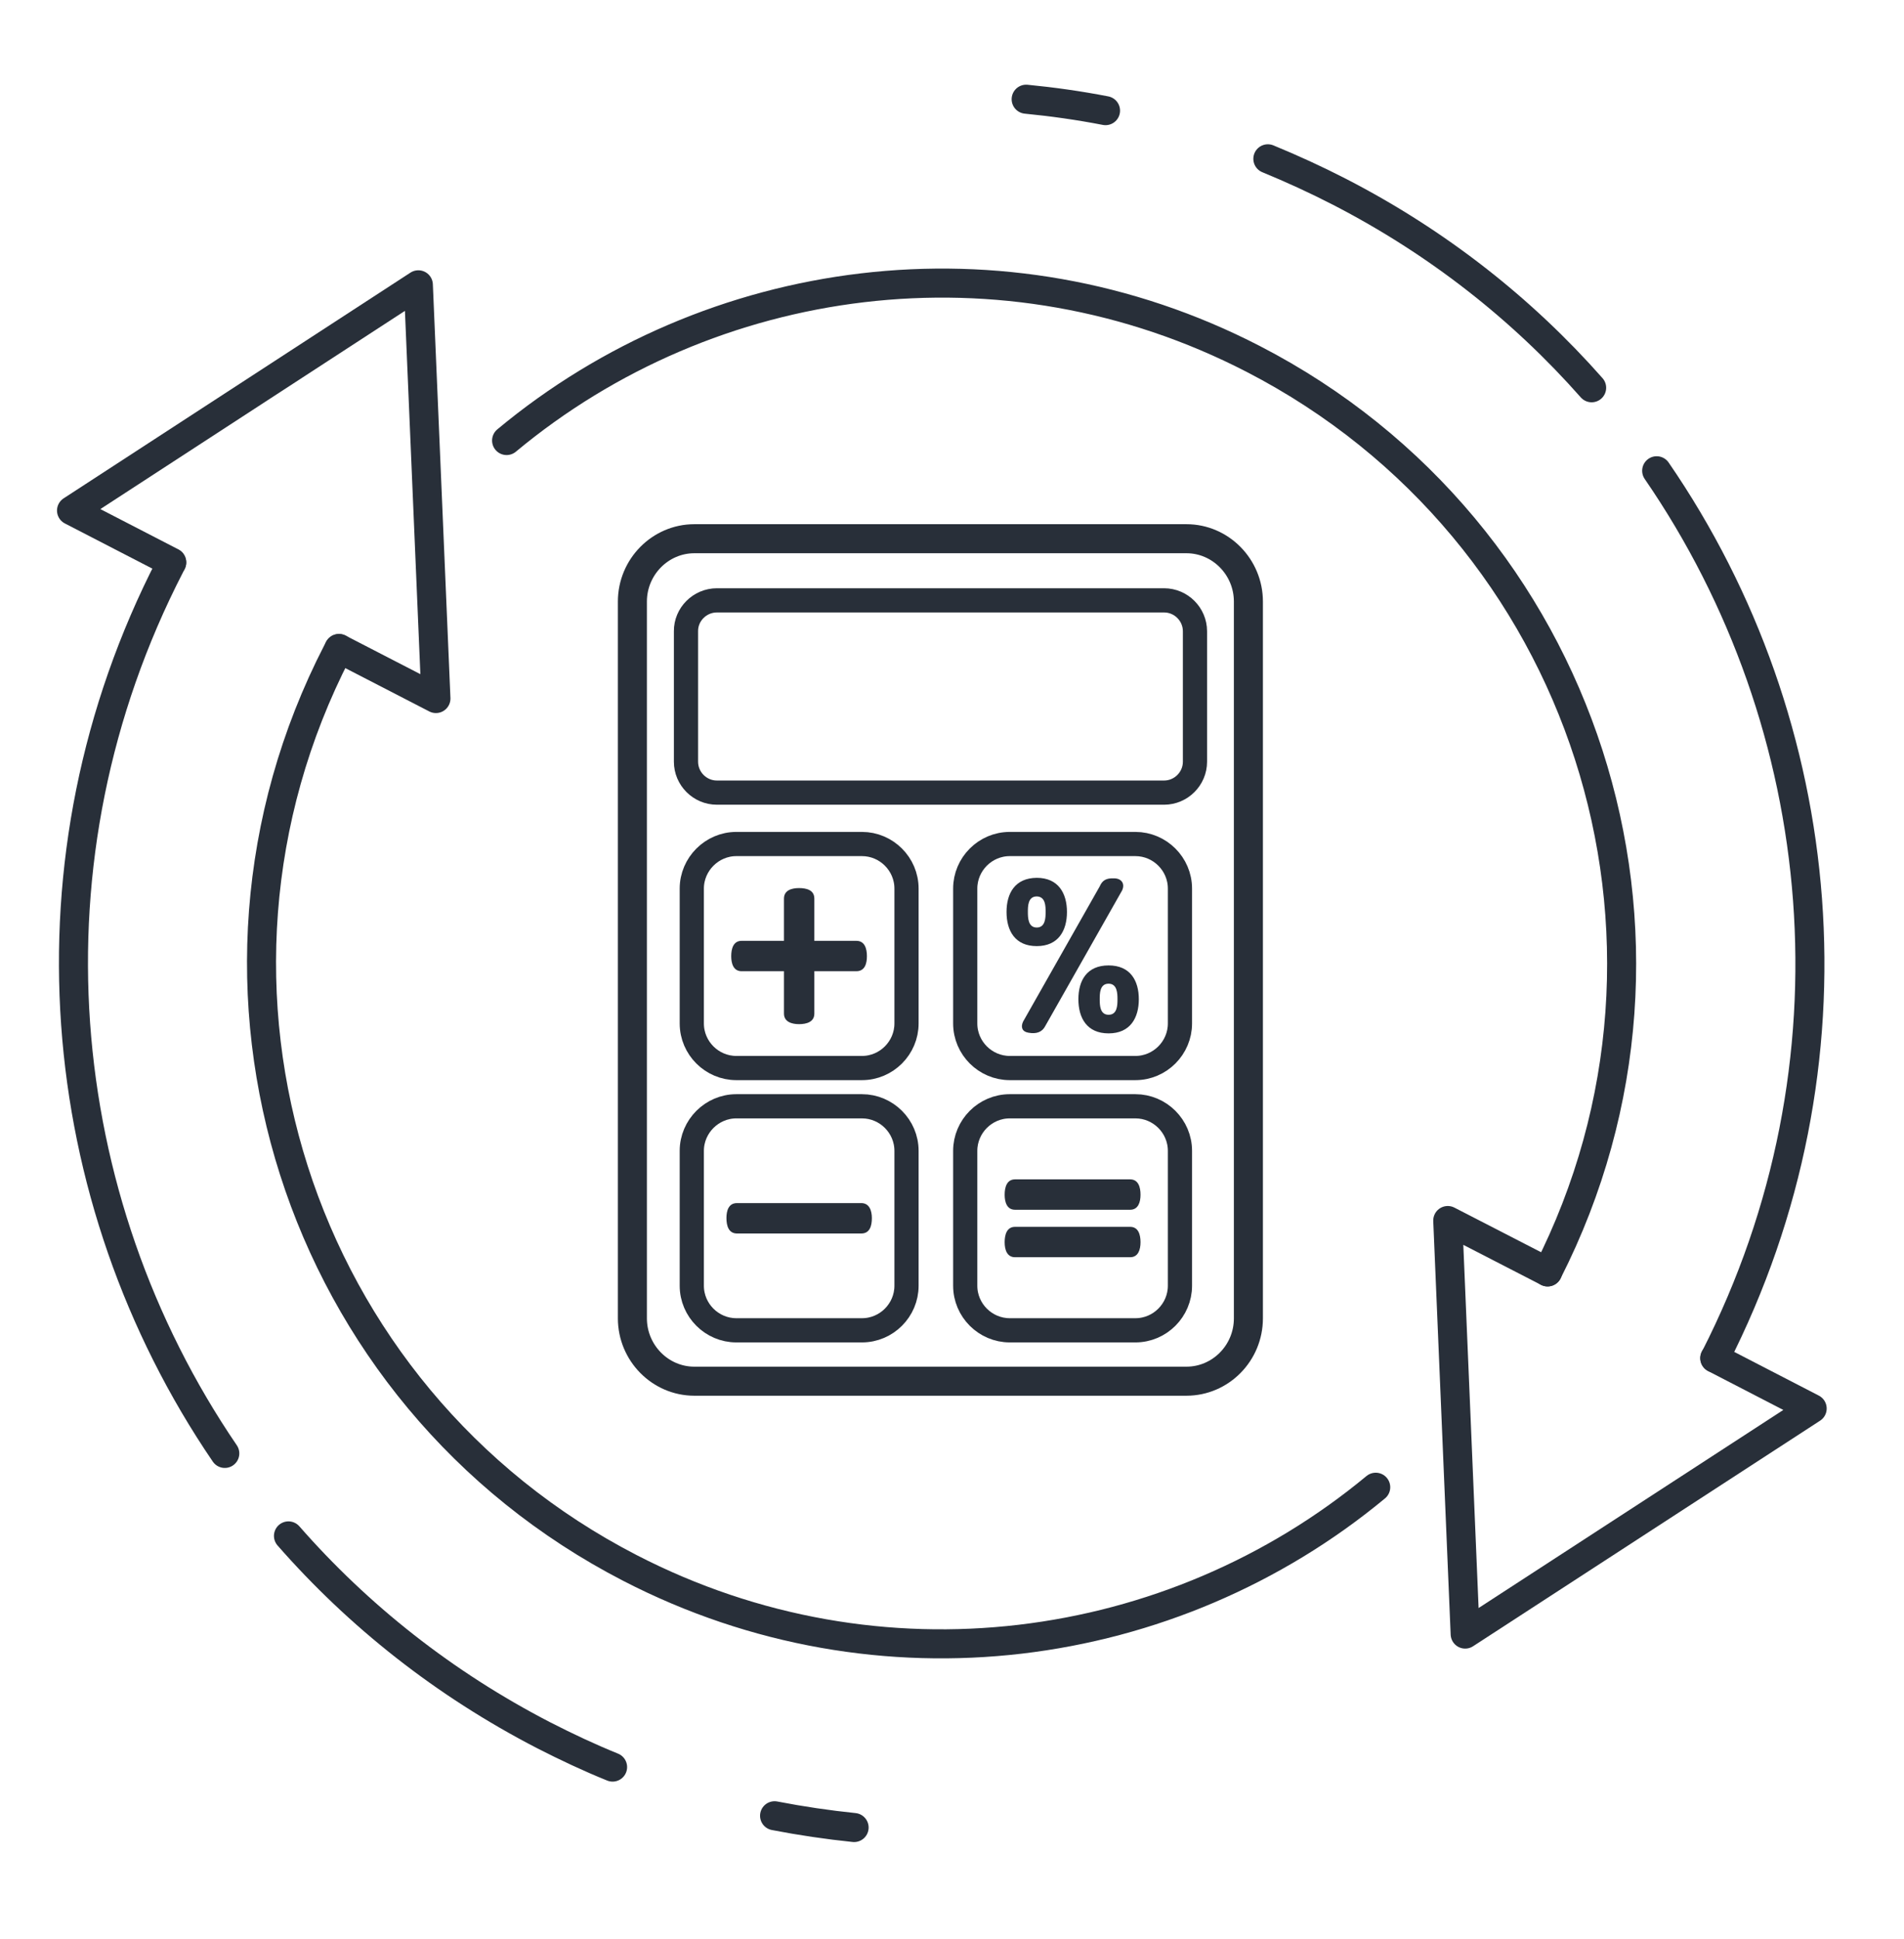 <?xml version="1.0" encoding="UTF-8"?> <!-- Generator: Adobe Illustrator 18.0.0, SVG Export Plug-In . SVG Version: 6.00 Build 0) --> <svg xmlns="http://www.w3.org/2000/svg" xmlns:xlink="http://www.w3.org/1999/xlink" version="1.1" id="Ñëîé_1" x="0px" y="0px" viewBox="0 0 1115.5 1135.8" xml:space="preserve"><rect x="0" y="0" width="1115.5" height="1135.8" fill="#808080" stroke="none"/> <rect x="-582.9" y="-571.7" fill-rule="evenodd" clip-rule="evenodd" fill="#FFFFFF" stroke="#FFFFFF" stroke-width="0.567" stroke-miterlimit="22.926" width="2267.7" height="2267.7"></rect> <g> <path fill-rule="evenodd" clip-rule="evenodd" fill="none" stroke="#282F39" stroke-width="17.008" stroke-linecap="round" stroke-miterlimit="22.926" d=" M906.7,744.9c99.3-195.2,22.4-434.2-172.5-534.7C587.7,134.6,416,158.8,296.8,258 M198.6,379.8c-0.3,0.6-0.7,1.3-1,1.9 C96.8,577.2,173.5,817.5,369.1,918.3C515.4,993.8,686.8,969.8,806,871"></path> <path fill-rule="evenodd" clip-rule="evenodd" fill="none" stroke="#282F39" stroke-width="17.008" stroke-linecap="round" stroke-miterlimit="22.926" d=" M100.6,329.5c-0.3,0.6-0.6,1.2-0.9,1.7c-88.6,171.8-69.8,370.7,32,520 M169,899.5c40.9,46.7,91.1,86.6,149.6,116.8 c13.3,6.8,26.7,13.1,40.3,18.6 M453.8,1063.4c15.5,3,31.1,5.3,46.6,6.9 M1004.7,795.4c87.8-172,68.3-370.8-34.1-519.7 M932.5,227.1 C892,181.2,842.4,142,784.7,112.3c-13.8-7.1-27.8-13.5-41.9-19.3 M647.7,64.8c-15.5-3-31-5.2-46.5-6.7"></path> <polyline fill-rule="evenodd" clip-rule="evenodd" fill="none" stroke="#282F39" stroke-width="17.008" stroke-linecap="round" stroke-linejoin="round" stroke-miterlimit="22.926" points=" 1004.6,795.4 1061.7,824.9 858.4,957 848.2,714.8 906.7,744.9 "></polyline> <polyline fill-rule="evenodd" clip-rule="evenodd" fill="none" stroke="#282F39" stroke-width="17.008" stroke-linecap="round" stroke-linejoin="round" stroke-miterlimit="22.926" points=" 198.6,379.8 255.4,409.1 245.1,166.8 41.9,299 100.6,329.3 "></polyline> </g> <g> <path fill-rule="evenodd" clip-rule="evenodd" fill="none" stroke="#282F39" stroke-width="17.008" stroke-miterlimit="22.926" d=" M406.8,315.5h288.3c20,0,36.3,16.6,36.3,36.8v419.8c0,20.3-16.3,36.8-36.3,36.8H406.8c-20,0-36.3-16.6-36.3-36.8V352.3 C370.5,332,386.9,315.5,406.8,315.5z"></path> <path fill-rule="evenodd" clip-rule="evenodd" fill="#FFFFFF" stroke="#282F39" stroke-width="14.173" stroke-miterlimit="22.926" d=" M420,351.6h262c10,0,18.1,8.2,18.1,18.1v76.4c0,10-8.2,18.1-18.1,18.1H420c-10,0-18.1-8.2-18.1-18.1v-76.4 C401.8,359.8,410,351.6,420,351.6z"></path> <path fill-rule="evenodd" clip-rule="evenodd" fill="#FFFFFF" stroke="#282F39" stroke-width="14.173" stroke-miterlimit="22.926" d=" M431.4,494.3H505c14.3,0,26.1,11.7,26.1,26.1v79c0,14.3-11.7,26.1-26.1,26.1h-73.6c-14.3,0-26.1-11.7-26.1-26.1v-79 C405.3,506.1,417.1,494.3,431.4,494.3z"></path> <path fill-rule="evenodd" clip-rule="evenodd" fill="#FFFFFF" stroke="#282F39" stroke-width="14.173" stroke-miterlimit="22.926" d=" M591.6,494.3h73.6c14.3,0,26.1,11.7,26.1,26.1v79c0,14.3-11.7,26.1-26.1,26.1h-73.6c-14.3,0-26.1-11.7-26.1-26.1v-79 C565.5,506.1,577.2,494.3,591.6,494.3z"></path> <path fill-rule="evenodd" clip-rule="evenodd" fill="#FFFFFF" stroke="#282F39" stroke-width="14.173" stroke-miterlimit="22.926" d=" M431.4,647.9H505c14.3,0,26.1,11.7,26.1,26.1v79c0,14.3-11.7,26.1-26.1,26.1h-73.6c-14.3,0-26.1-11.7-26.1-26.1v-79 C405.3,659.7,417.1,647.9,431.4,647.9z"></path> <path fill-rule="evenodd" clip-rule="evenodd" fill="#FFFFFF" stroke="#282F39" stroke-width="14.173" stroke-miterlimit="22.926" d=" M591.6,647.9h73.6c14.3,0,26.1,11.7,26.1,26.1v79c0,14.3-11.7,26.1-26.1,26.1h-73.6c-14.3,0-26.1-11.7-26.1-26.1v-79 C565.5,659.7,577.2,647.9,591.6,647.9z"></path> <path fill-rule="evenodd" clip-rule="evenodd" fill="#282F39" d="M662.1,708.5c4.8,0,6.1-4.5,6.1-8.8c0-4.5-1.3-9-6.1-9h-67.4 c-4.8,0-6.1,4.5-6.1,9c0,4.3,1.3,8.8,6.1,8.8H662.1L662.1,708.5z M662.1,736.3c4.8,0,6.1-4.5,6.1-8.8c0-4.5-1.3-9-6.1-9h-67.4 c-4.8,0-6.1,4.5-6.1,9c0,4.3,1.3,8.8,6.1,8.8H662.1z"></path> <path fill-rule="evenodd" clip-rule="evenodd" fill="#282F39" d="M477.1,526.3c0-5-4.5-6.2-9-6.2c-4.3,0-8.8,1.3-8.8,6.2V551h-24.8 c-4.8,0-6.1,4.5-6.1,9c0,4.3,1.3,8.8,6.1,8.8h24.8v24.8c0,4.8,4.5,6.2,8.8,6.2c4.5,0,9-1.3,9-6.2v-24.8h24.6c5,0,6.2-4.5,6.2-8.8 c0-4.5-1.3-9-6.2-9h-24.6V526.3z"></path> <path fill-rule="evenodd" clip-rule="evenodd" fill="#282F39" d="M504.6,722.4c5,0,6.2-4.5,6.2-9c0-4.3-1.4-8.8-6.2-8.8h-72.8 c-5,0-6.2,4.5-6.2,8.8c0,4.5,1.3,9,6.2,9H504.6z"></path> <path fill-rule="evenodd" clip-rule="evenodd" fill="#282F39" d="M589.7,534.1c0,11,5,20,17.7,20c12.7,0,17.7-9.1,17.7-20 c0-10.9-5-20-17.7-20C594.7,514.2,589.7,523.1,589.7,534.1L589.7,534.1z M612.6,534.1c0,3.3-0.1,9.1-5.2,9.1 c-5.1,0-5.2-5.8-5.2-9.1c0-3.3,0-9.1,5.2-9.1C612.6,525.1,612.6,530.8,612.6,534.1L612.6,534.1z M631.8,585.2c0,11,5,20,17.7,20 s17.7-9.1,17.7-20c0-10.9-5-19.8-17.7-19.8S631.8,574.2,631.8,585.2L631.8,585.2z M654.7,585.2c0,3.5-0.1,9.1-5.2,9.1 c-5.1,0-5.2-5.6-5.2-9.1c0-3.3,0-9.1,5.2-9.1C654.6,576.1,654.7,581.9,654.7,585.2L654.7,585.2z M657.4,521.5l-44.9,79.2 c-1.8,3.7-5.2,5-10,4.1c-3.7-0.6-4.6-3.3-3.1-6.5l44.9-79.2c1.5-3.5,3.8-4.9,8.4-4.7C656.9,514.4,659.3,517.4,657.4,521.5z"></path> </g> </svg> 